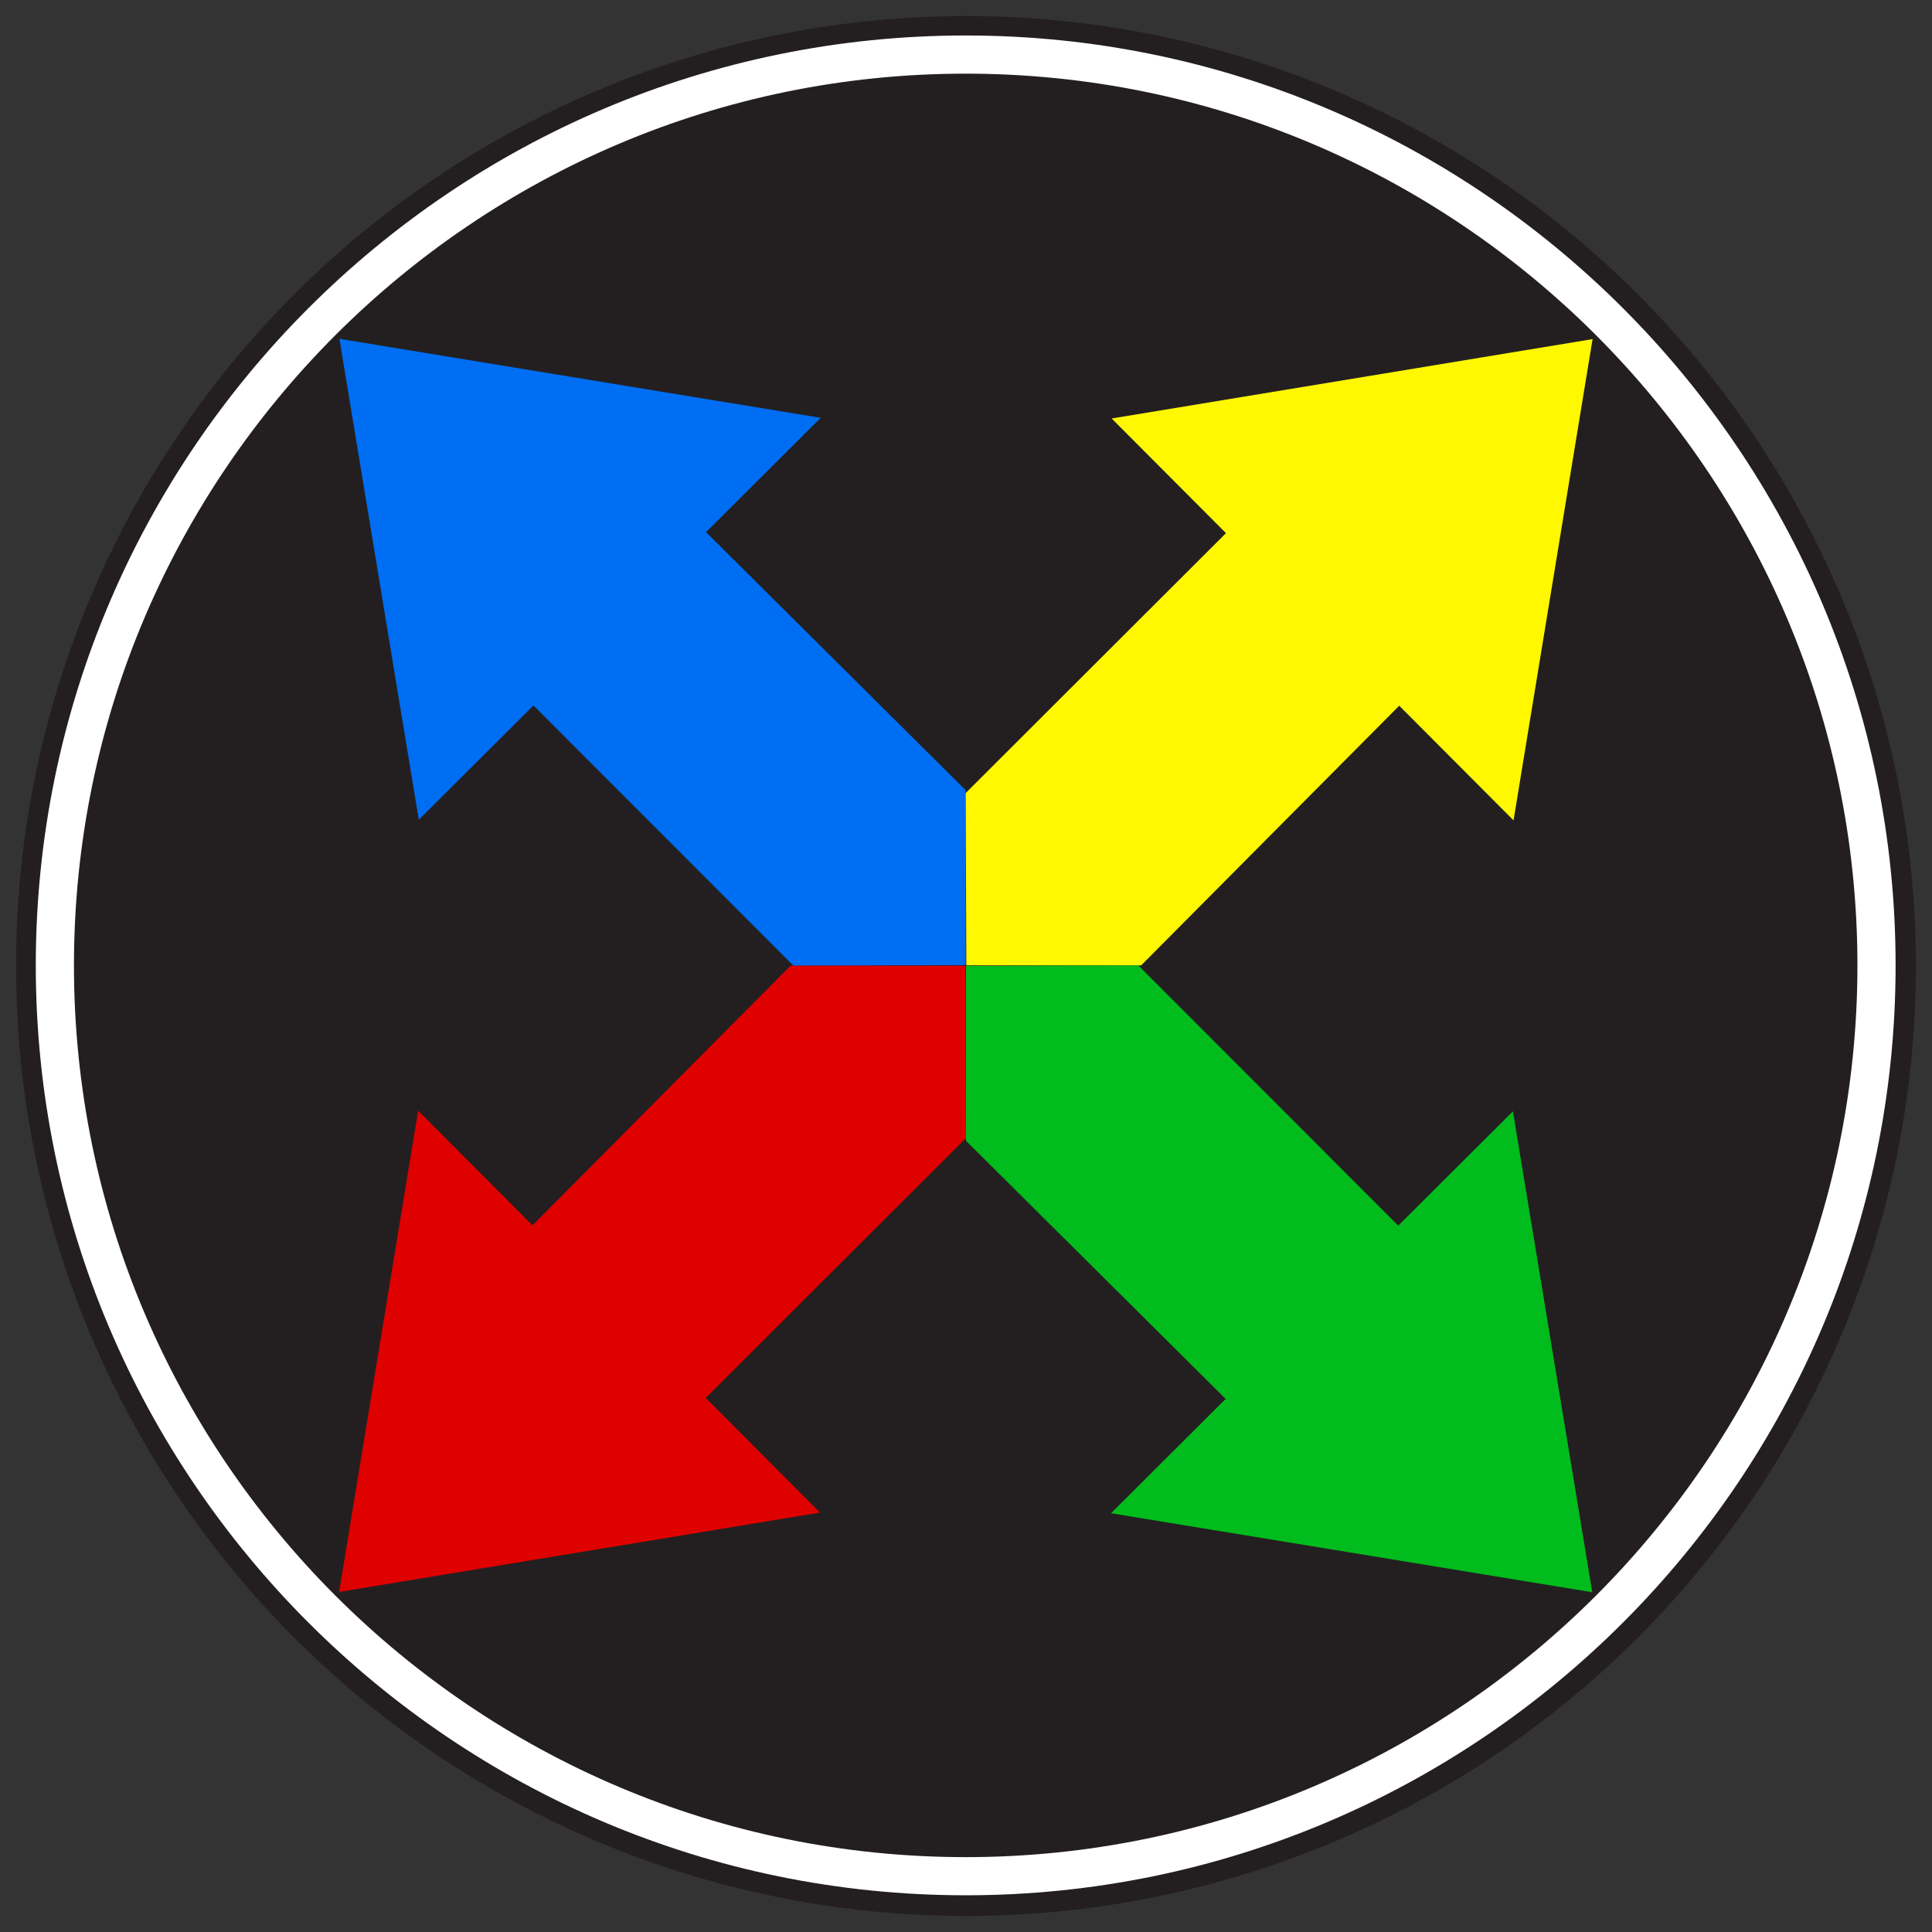 <svg xmlns="http://www.w3.org/2000/svg" xml:space="preserve" id="Layer_1" width="600" height="600" x="0" y="0" version="1.1" viewBox="100 0 600 600"><rect x="100" y="0" width="600" height="600" fill="#333333" stroke="none"/><circle cx="400" cy="300" r="293.522" fill="#231F20" stroke="#231F20" stroke-miterlimit="10" stroke-width="3"/><path fill="#006EF3" d="m205.413 105.225 24.651 149.35 35.603-35.496 80.723 80.82 53.514-.182v-54.299l-80.638-80.152 35.606-35.505z"/><path fill="#FFF800" d="m594.59 105.312-149.36 24.651 35.506 35.609-80.832 80.717.191 53.523h54.299l80.149-80.646 35.499 35.611z"/><path fill="#00BC1C" d="m594.491 494.486-24.64-149.352-35.615 35.5-80.716-80.822L400 300v54.294l80.639 80.151-35.604 35.502z"/><path fill="#DF0000" d="m205.317 494.388 149.358-24.64-35.505-35.612L400 353.423l-.191-53.524h-54.291l-80.158 80.644-35.499-35.608z"/><path fill="#FFF" d="M399.904 588.597c-159.242 0-288.791-129.549-288.791-288.791 0-159.244 129.554-288.787 288.791-288.787 159.238 0 288.79 129.548 288.79 288.792 0 159.243-129.546 288.786-288.79 288.786zm0-565.724c-152.705 0-276.937 124.232-276.937 276.939 0 152.705 124.232 276.936 276.937 276.936 152.71 0 276.936-124.231 276.936-276.936 0-152.707-124.226-276.939-276.936-276.939z"/></svg>